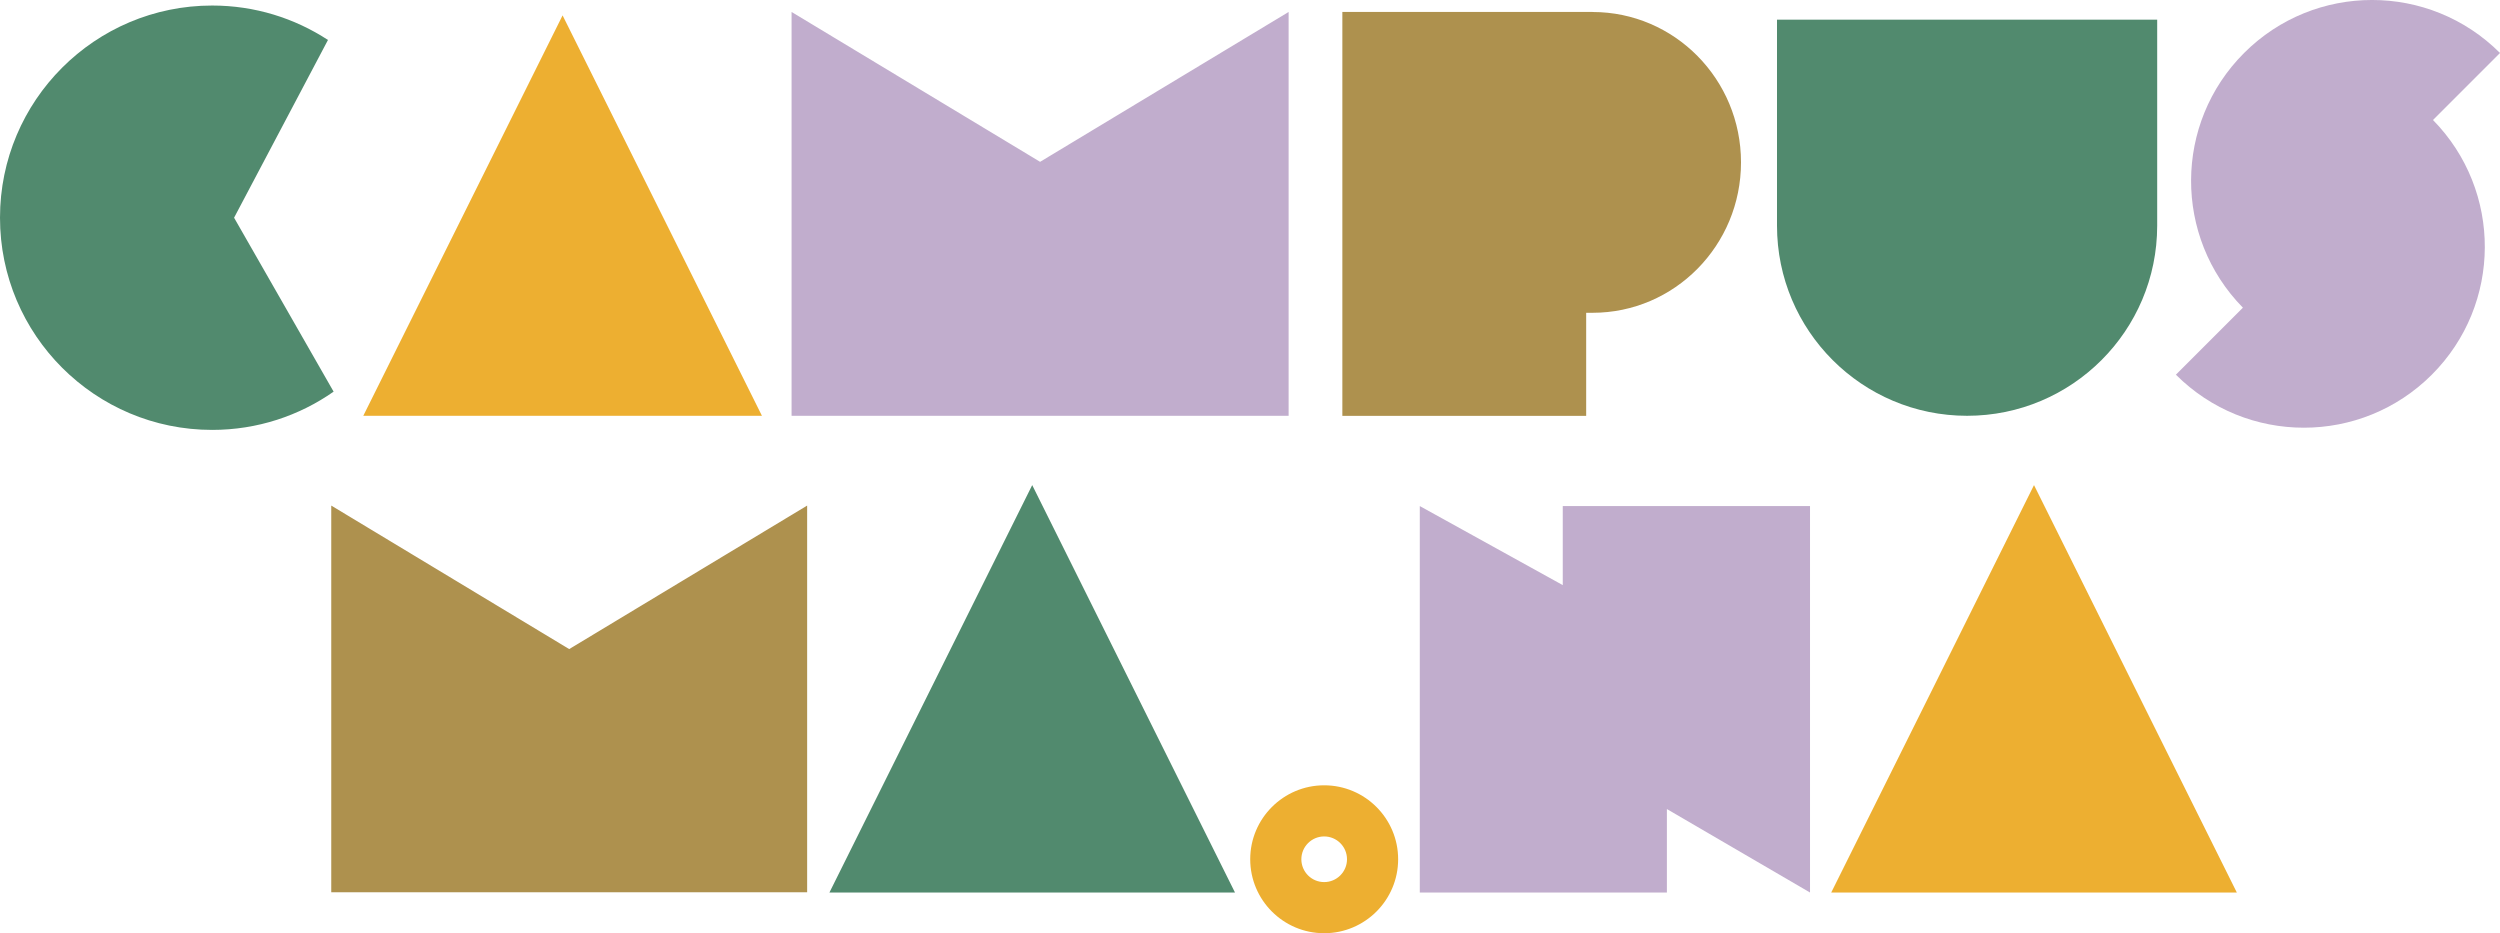 <?xml version="1.0" encoding="UTF-8"?>
<svg xmlns="http://www.w3.org/2000/svg" id="uuid-fc2b7a06-52a7-40cc-befb-2cbc7096e717" viewBox="0 0 510.41 190.52">
  <defs>
    <style>.uuid-6c407bb8-9240-4a3f-b6a0-ec5c4aba6276{fill:#c1adcd;}.uuid-9fff64b2-a308-4488-891f-34572742a425{fill:#edaf31;}.uuid-10cf8334-4bf6-4f72-9bf0-50a8d7c1310b{fill:#ae914e;}.uuid-7ec3710d-90d3-4c52-bc06-610a062ae7d8{fill:#518a6e;}</style>
  </defs>
  <polygon class="uuid-9fff64b2-a308-4488-891f-34572742a425" points="415.27 99.04 394.58 140.63 373.87 182.22 415.27 182.22 456.68 182.22 435.97 140.63 415.27 99.04"></polygon>
  <polygon class="uuid-10cf8334-4bf6-4f72-9bf0-50a8d7c1310b" points="116.21 132.52 67.63 103.22 67.63 182.17 116.14 182.17 116.28 182.17 164.79 182.17 164.79 103.22 116.21 132.52"></polygon>
  <polygon class="uuid-6c407bb8-9240-4a3f-b6a0-ec5c4aba6276" points="319.06 119.46 289.87 103.32 289.87 182.22 340.32 182.22 340.32 165.18 369.54 182.22 369.54 103.32 319.06 103.32 319.06 119.46"></polygon>
  <path class="uuid-9fff64b2-a308-4488-891f-34572742a425" d="M270.35,180.09c-2.58,0-4.66-2.09-4.66-4.66s2.09-4.66,4.66-4.66,4.66,2.09,4.66,4.66-2.09,4.66-4.66,4.66M270.35,160.33c-8.32,0-15.1,6.77-15.1,15.1s6.77,15.1,15.1,15.1,15.1-6.77,15.1-15.1-6.77-15.1-15.1-15.1"></path>
  <polygon class="uuid-7ec3710d-90d3-4c52-bc06-610a062ae7d8" points="190.04 140.63 169.34 182.22 210.74 182.22 252.14 182.22 231.44 140.63 210.74 99.04 190.04 140.63"></polygon>
  <path class="uuid-7ec3710d-90d3-4c52-bc06-610a062ae7d8" d="M401.61,84.89h0c-21.43,0-38.81-17.38-38.81-38.81V4.01h77.62v42.07c0,21.43-17.38,38.81-38.81,38.81Z"></path>
  <polygon class="uuid-9fff64b2-a308-4488-891f-34572742a425" points="94.52 44.01 74.17 84.89 114.86 84.89 155.56 84.89 135.21 44.01 114.86 3.14 94.52 44.01"></polygon>
  <path class="uuid-7ec3710d-90d3-4c52-bc06-610a062ae7d8" d="M66.96,8.16h0c-6.8-4.44-14.92-7.03-23.64-7.03C19.4,1.13,0,20.52,0,44.45s19.4,43.32,43.32,43.32c9.22,0,17.77-2.89,24.79-7.81l-20.32-35.51,19.17-36.29Z"></path>
  <path class="uuid-6c407bb8-9240-4a3f-b6a0-ec5c4aba6276" d="M510.41,10.82c-14.43-14.43-37.82-14.43-52.25,0-14.35,14.35-14.42,37.55-.24,52l-13.68,13.68c14.43,14.43,37.82,14.43,52.25,0,14.35-14.35,14.42-37.55.24-52l13.68-13.68Z"></path>
  <path class="uuid-10cf8334-4bf6-4f72-9bf0-50a8d7c1310b" d="M325.14,2.44h-51.08v82.46h49.78v-21.04h1.3c16.74,0,30.31-13.75,30.31-30.71s-13.57-30.7-30.31-30.7"></path>
  <polygon class="uuid-6c407bb8-9240-4a3f-b6a0-ec5c4aba6276" points="212.35 33.04 161.61 2.44 161.61 84.89 212.28 84.89 212.42 84.89 263.09 84.89 263.09 2.44 212.35 33.04"></polygon>
</svg>
